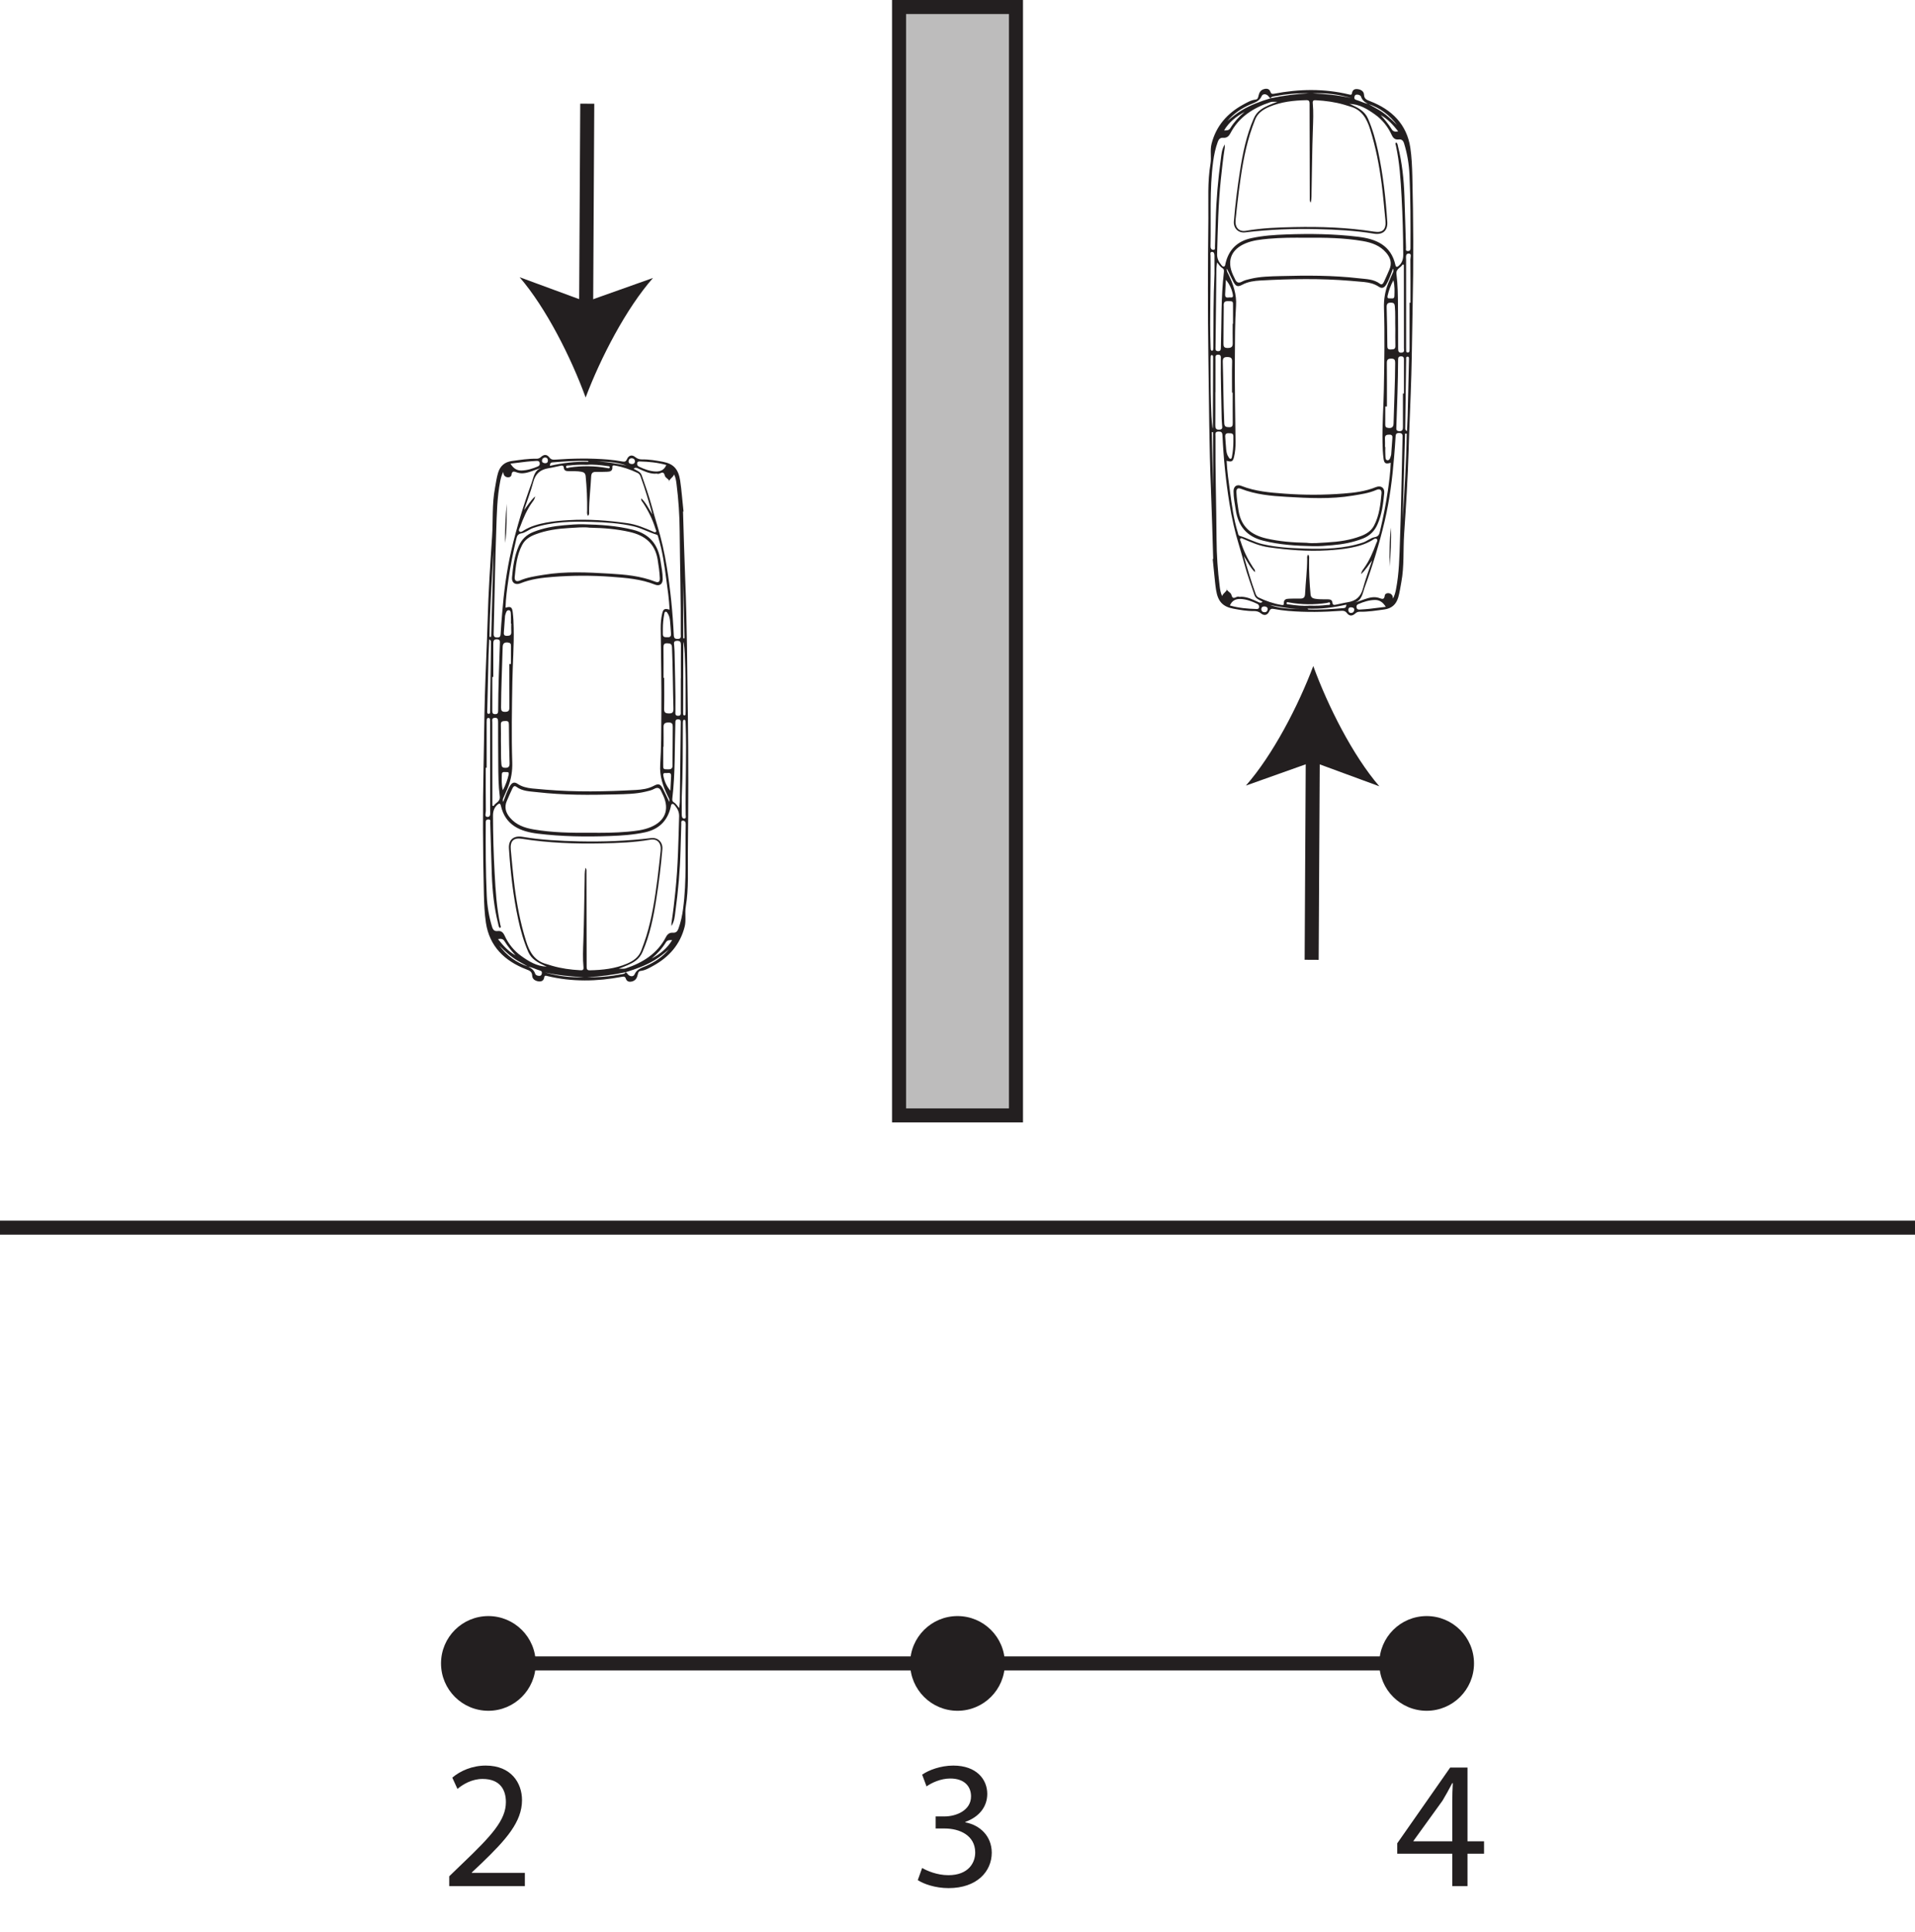 <?xml version="1.0" encoding="UTF-8"?>
<svg xmlns="http://www.w3.org/2000/svg" xmlns:xlink="http://www.w3.org/1999/xlink" width="273pt" height="275.366pt" viewBox="0 0 273 275.366" version="1.1">
<defs>
<g>
<symbol overflow="visible" id="glyph0-0">
<path style="stroke:none;" d="M 0 0 L 13 0 L 13 -18.203 L 0 -18.203 Z M 6.5 -10.266 L 2.078 -16.906 L 10.922 -16.906 Z M 7.281 -9.094 L 11.703 -15.734 L 11.703 -2.469 Z M 2.078 -1.297 L 6.5 -7.938 L 10.922 -1.297 Z M 1.297 -15.734 L 5.719 -9.094 L 1.297 -2.469 Z M 1.297 -15.734 "/>
</symbol>
<symbol overflow="visible" id="glyph0-1">
<path style="stroke:none;" d="M 11.953 0 L 11.953 -1.891 L 4.391 -1.891 L 4.391 -1.953 L 5.719 -3.203 C 9.281 -6.625 11.547 -9.156 11.547 -12.266 C 11.547 -14.688 10.016 -17.188 6.375 -17.188 C 4.453 -17.188 2.75 -16.438 1.609 -15.469 L 2.344 -13.859 C 3.125 -14.516 4.391 -15.281 5.922 -15.281 C 8.453 -15.281 9.25 -13.703 9.25 -11.984 C 9.25 -9.438 7.281 -7.25 2.969 -3.141 L 1.172 -1.406 L 1.172 0 Z M 11.953 0 "/>
</symbol>
<symbol overflow="visible" id="glyph0-2">
<path style="stroke:none;" d="M 1.094 -0.859 C 1.922 -0.312 3.594 0.281 5.484 0.281 C 9.516 0.281 11.641 -2.078 11.641 -4.781 C 11.625 -7.156 9.953 -8.703 7.875 -9.094 L 7.875 -9.156 C 9.938 -9.906 11 -11.391 11 -13.156 C 11 -15.203 9.484 -17.188 6.156 -17.188 C 4.344 -17.188 2.625 -16.531 1.719 -15.891 L 2.344 -14.219 C 3.062 -14.734 4.375 -15.344 5.719 -15.344 C 7.828 -15.344 8.688 -14.141 8.688 -12.797 C 8.688 -10.797 6.578 -9.938 4.906 -9.938 L 3.641 -9.938 L 3.641 -8.219 L 4.906 -8.219 C 7.125 -8.219 9.25 -7.203 9.281 -4.844 C 9.312 -3.406 8.375 -1.562 5.453 -1.562 C 3.844 -1.562 2.359 -2.203 1.719 -2.594 Z M 1.094 -0.859 "/>
</symbol>
<symbol overflow="visible" id="glyph0-3">
<path style="stroke:none;" d="M 10.406 0 L 10.406 -4.625 L 12.766 -4.625 L 12.766 -6.391 L 10.406 -6.391 L 10.406 -16.906 L 7.938 -16.906 L 0.391 -6.109 L 0.391 -4.625 L 8.234 -4.625 L 8.234 0 Z M 2.703 -6.391 L 2.703 -6.453 L 6.844 -12.188 C 7.312 -12.969 7.719 -13.703 8.234 -14.688 L 8.312 -14.688 C 8.266 -13.812 8.234 -12.922 8.234 -12.031 L 8.234 -6.391 Z M 2.703 -6.391 "/>
</symbol>
</g>
</defs>
<g id="surface1">
<path style=" stroke:none;fill-rule:evenodd;fill:rgb(13.73%,12.16%,12.549%);fill-opacity:1;" d="M 192.602 87.379 C 192.848 87.371 193.023 87.238 193.055 86.984 C 193.098 86.688 192.883 86.586 192.641 86.57 C 192.414 86.551 192.23 86.641 192.219 86.91 C 192.211 87.168 192.301 87.352 192.602 87.379 M 179.805 86.855 C 179.828 87.113 179.98 87.254 180.242 87.27 C 180.543 87.285 180.707 87.102 180.715 86.828 C 180.723 86.547 180.48 86.457 180.246 86.445 C 179.992 86.438 179.82 86.562 179.805 86.855 M 181 86.227 C 182.426 86.754 183.922 86.809 185.43 86.793 C 183.93 86.793 182.469 86.523 181 86.227 M 187.105 13.309 C 188.961 13.379 190.805 13.578 192.629 13.977 C 190.828 13.445 188.988 13.215 187.105 13.309 M 196.824 16.402 C 197.402 17.043 197.949 17.695 198.398 18.426 C 198.59 18.738 198.871 18.816 199.328 18.727 C 198.582 17.773 197.824 16.957 196.824 16.402 M 174.504 18.59 C 174.852 18.586 175.18 18.609 175.383 18.281 C 175.934 17.395 176.625 16.625 177.43 15.957 C 176.238 16.59 175.207 17.402 174.504 18.59 M 186.406 86.758 C 186.477 86.836 186.496 86.883 186.52 86.883 C 188.207 86.949 189.887 86.82 191.566 86.684 C 191.859 86.656 191.922 86.477 191.934 86.188 C 190.102 86.605 188.289 86.832 186.406 86.758 M 172.93 69.691 L 172.93 61.602 L 172.746 61.605 C 172.82 64.824 172.895 68.043 172.93 69.691 M 198.641 39.953 C 198.223 40.73 197.992 41.41 197.828 42.109 C 197.773 42.328 197.746 42.559 198.082 42.531 C 198.348 42.508 198.777 42.691 198.785 42.203 C 198.801 41.508 198.852 40.801 198.641 39.953 M 186.699 86.336 C 187.574 86.367 188.367 86.344 189.16 86.242 C 189.328 86.223 189.629 86.297 189.617 86.047 C 189.602 85.727 189.316 85.926 189.168 85.945 C 187.363 86.215 185.562 86.203 183.762 85.875 C 183.637 85.852 183.449 85.781 183.414 85.938 C 183.359 86.16 183.594 86.137 183.719 86.156 C 184.734 86.305 185.75 86.414 186.699 86.336 M 174.758 39.883 C 174.723 40.582 174.68 41.277 174.652 41.977 C 174.625 42.609 175.121 42.355 175.426 42.398 C 175.824 42.449 175.789 42.18 175.738 41.922 C 175.59 41.172 175.273 40.5 174.758 39.883 M 200.543 61.816 C 200.465 61.812 200.383 61.809 200.305 61.809 C 200.191 65.906 200.078 70.008 199.965 74.109 C 200.207 70.016 200.484 65.918 200.543 61.816 M 172.871 61.098 C 172.887 61.012 172.91 60.922 172.91 60.836 C 172.922 57.551 172.93 54.266 172.941 50.98 C 172.941 50.922 172.945 50.863 172.938 50.809 C 172.922 50.711 172.883 50.621 172.77 50.613 C 172.648 50.605 172.605 50.695 172.594 50.793 C 172.582 50.945 172.578 51.098 172.578 51.246 C 172.59 53.316 172.566 55.391 172.633 57.457 C 172.672 58.668 172.691 59.879 172.871 61.098 M 197.445 63.715 L 197.488 63.715 C 197.488 64.094 197.465 64.477 197.496 64.852 C 197.52 65.133 197.453 65.586 197.797 65.609 C 198.145 65.629 198.211 65.18 198.309 64.879 C 198.336 64.789 198.332 64.691 198.34 64.598 C 198.391 63.918 198.434 63.234 198.488 62.559 C 198.516 62.234 198.543 61.953 198.066 61.957 C 197.656 61.957 197.41 62.043 197.438 62.52 C 197.461 62.918 197.445 63.316 197.445 63.715 M 175.828 62.945 L 175.828 62.203 C 175.828 61.707 175.473 61.773 175.148 61.758 C 174.766 61.738 174.641 61.914 174.668 62.273 C 174.719 62.875 174.742 63.484 174.805 64.086 C 174.844 64.461 174.922 64.84 175.145 65.16 C 175.215 65.266 175.27 65.418 175.43 65.398 C 175.602 65.375 175.598 65.215 175.625 65.09 C 175.762 64.379 175.828 63.664 175.828 62.945 M 197.555 86.504 C 197.148 85.836 196.648 85.508 195.988 85.523 C 195.164 85.543 194.383 85.793 193.629 86.117 C 193.402 86.215 193.34 86.402 193.395 86.633 C 193.453 86.867 193.629 86.91 193.836 86.895 C 194.289 86.863 194.746 86.84 195.199 86.789 C 195.965 86.707 196.73 86.605 197.555 86.504 M 200.582 61.461 C 200.617 60.672 200.656 59.961 200.676 59.254 C 200.742 56.578 200.805 53.902 200.863 51.23 C 200.867 51.066 200.898 50.836 200.652 50.84 C 200.402 50.848 200.457 51.082 200.457 51.242 C 200.41 54.484 200.367 57.734 200.328 60.977 C 200.328 61.117 200.273 61.285 200.582 61.461 M 175.332 86.312 C 176.598 86.672 177.84 86.777 179.09 86.812 C 179.262 86.816 179.445 86.816 179.488 86.586 C 179.535 86.348 179.445 86.18 179.227 86.074 C 178.469 85.715 177.695 85.414 176.844 85.383 C 176.164 85.359 175.633 85.609 175.332 86.312 M 173.137 38.988 C 173.137 38.117 173.137 37.301 173.133 36.484 C 173.133 36.23 173.09 35.914 172.797 35.906 C 172.457 35.898 172.57 36.246 172.574 36.441 C 172.633 40.793 172.426 45.141 172.582 49.492 C 172.586 49.625 172.59 49.758 172.621 49.887 C 172.637 49.938 172.73 50.004 172.785 50 C 172.84 50 172.93 49.93 172.941 49.875 C 172.973 49.746 172.977 49.613 172.977 49.48 C 172.988 45.965 172.973 42.449 173.137 38.988 M 198.914 46.953 C 198.875 45.668 198.941 44.66 198.844 43.656 C 198.812 43.363 198.75 43.168 198.383 43.148 C 197.879 43.117 197.664 43.254 197.68 43.805 C 197.738 45.625 197.766 47.449 197.777 49.273 C 197.777 49.652 197.836 49.836 198.262 49.816 C 198.629 49.797 198.941 49.828 198.922 49.297 C 198.895 48.426 198.914 47.551 198.914 46.953 M 200.945 43.156 L 201.074 43.156 C 201.074 41.102 201.086 39.047 201.062 36.996 C 201.059 36.699 201.293 36.156 200.84 36.145 C 200.328 36.129 200.449 36.695 200.449 37.055 C 200.445 41.234 200.453 45.418 200.453 49.602 C 200.453 49.734 200.457 49.863 200.461 50 C 200.465 50.152 200.531 50.258 200.699 50.254 C 200.867 50.254 200.922 50.141 200.934 49.992 C 200.941 49.879 200.945 49.766 200.945 49.648 Z M 175.727 46.145 L 175.777 46.145 C 175.777 45.324 175.77 44.508 175.777 43.691 C 175.789 42.902 175.793 42.934 175.004 42.926 C 174.336 42.922 174.461 43.418 174.457 43.766 C 174.422 45.492 174.441 47.223 174.418 48.953 C 174.414 49.387 174.492 49.609 175 49.605 C 175.508 49.605 175.742 49.469 175.734 48.938 C 175.711 48.004 175.727 47.074 175.727 46.145 M 173.273 55.902 L 173.262 55.902 C 173.262 57.48 173.27 59.059 173.254 60.637 C 173.254 61.047 173.34 61.277 173.824 61.25 C 174.371 61.227 174.227 60.867 174.215 60.562 C 174.203 60.277 174.164 59.992 174.16 59.711 C 174.121 56.859 174 54.012 174.039 51.16 C 174.043 50.887 174.102 50.551 173.652 50.559 C 173.195 50.562 173.277 50.902 173.277 51.172 C 173.273 52.75 173.273 54.328 173.273 55.902 M 200 56.094 L 200.145 56.094 C 200.145 54.48 200.141 52.867 200.145 51.254 C 200.148 50.961 200.074 50.793 199.73 50.793 C 199.402 50.797 199.312 50.945 199.312 51.25 C 199.301 54.457 199.164 57.664 199.062 60.867 C 199.055 61.148 199.004 61.441 199.457 61.465 C 199.918 61.492 200 61.246 200 60.879 C 199.996 59.285 200 57.691 200 56.094 M 173.508 37.402 C 173.465 37.77 173.414 38.031 173.41 38.297 C 173.363 42.02 173.32 45.746 173.285 49.469 C 173.281 49.719 173.203 50.035 173.625 50.059 C 174.062 50.078 174.039 49.773 174.047 49.48 C 174.156 45.934 174.055 42.375 174.473 38.836 C 174.496 38.609 174.523 38.375 174.273 38.23 C 173.969 38.051 173.789 37.758 173.508 37.402 M 200.133 37.746 C 200.07 37.734 200.008 37.719 199.945 37.707 C 199.703 38.191 198.977 38.285 199.078 39.086 C 199.273 40.613 199.285 42.156 199.293 43.695 C 199.309 45.691 199.32 47.688 199.316 49.688 C 199.316 50.066 199.383 50.328 199.844 50.266 C 200.27 50.211 200.145 49.883 200.145 49.645 C 200.148 46.832 200.141 44.02 200.137 41.203 C 200.133 40.051 200.133 38.898 200.133 37.746 M 197.719 57.949 L 197.484 57.949 C 197.484 58.805 197.492 59.656 197.48 60.512 C 197.473 60.84 197.59 60.973 197.938 61.008 C 198.473 61.062 198.652 60.828 198.664 60.336 C 198.738 57.469 198.883 54.605 198.895 51.738 C 198.895 51.316 198.812 51.121 198.332 51.121 C 197.863 51.125 197.707 51.27 197.707 51.742 C 197.73 53.812 197.719 55.883 197.719 57.949 M 175.73 55.969 L 175.637 55.969 C 175.637 54.504 175.613 53.039 175.648 51.574 C 175.664 51.043 175.492 50.906 174.973 50.895 C 174.406 50.879 174.309 51.117 174.32 51.605 C 174.402 54.512 174.402 57.418 174.531 60.324 C 174.551 60.859 174.809 60.879 175.215 60.895 C 175.68 60.914 175.742 60.684 175.738 60.301 C 175.723 58.859 175.73 57.414 175.73 55.969 M 198.582 85.324 C 198.809 84.891 198.926 84.453 199.012 84.008 C 199.465 81.688 199.5 79.328 199.578 76.98 C 199.645 75.039 199.703 73.105 199.746 71.168 C 199.82 68.188 199.879 65.203 199.949 62.223 C 199.957 61.848 199.797 61.719 199.441 61.719 C 199.105 61.719 198.977 61.844 198.957 62.188 C 198.906 63.152 198.824 64.117 198.746 65.086 C 198.5 68.172 198.109 71.246 197.402 74.262 C 196.648 77.477 195.676 80.637 194.543 83.742 C 194.23 84.602 194.168 85.621 193.027 85.93 C 193.535 85.793 193.992 85.609 194.457 85.445 C 195.145 85.207 195.855 84.996 196.57 85.23 C 197.02 85.379 197.328 85.559 197.418 84.871 C 197.457 84.621 197.777 84.5 198.078 84.582 C 198.441 84.684 198.562 84.961 198.582 85.324 M 174.91 83.867 C 174.793 84.25 175.457 84.406 175.551 84.797 C 175.758 85.672 176.273 84.918 176.609 85.062 C 176.719 85.109 176.871 85.062 177.004 85.066 C 177.824 85.098 178.543 85.441 179.27 85.773 C 179.496 85.875 179.727 86.039 179.992 85.77 C 179.531 85.5 179.02 85.367 178.84 84.832 C 178.605 84.129 178.363 83.43 178.121 82.73 C 177.547 81.102 177.156 79.414 176.645 77.766 C 176.039 75.801 175.594 73.805 175.27 71.777 C 174.75 68.551 174.422 65.301 174.27 62.035 C 174.246 61.59 174.062 61.5 173.668 61.516 C 173.168 61.539 173.281 61.891 173.277 62.176 C 173.242 67.074 173.395 71.977 173.43 76.879 C 173.445 79.121 173.594 81.348 173.875 83.566 C 173.934 84.027 173.992 84.492 174.223 84.965 C 174.414 84.473 175.02 84.258 174.91 83.867 M 186.203 33.891 C 185.309 33.891 184.414 33.871 183.523 33.895 C 182.629 33.918 181.734 33.953 180.848 34.035 C 179.73 34.141 178.613 34.25 177.562 34.691 C 175.52 35.543 174.863 37.176 175.762 39.164 C 175.848 39.355 175.953 39.539 176.035 39.73 C 176.246 40.234 176.52 40.445 177.082 40.133 C 177.438 39.934 177.863 39.848 178.27 39.75 C 179.664 39.41 181.098 39.395 182.52 39.355 C 186.262 39.254 190.008 39.238 193.742 39.672 C 194.77 39.793 195.836 39.777 196.734 40.457 C 197.023 40.676 197.191 40.383 197.293 40.172 C 197.566 39.609 197.805 39.027 198.059 38.453 C 198.465 37.547 198.238 36.762 197.621 36.035 C 196.742 35 195.551 34.582 194.277 34.363 C 191.605 33.906 188.906 33.863 186.203 33.891 M 186.5 79.059 C 186.691 79.324 186.625 79.582 186.621 79.82 C 186.598 81.453 186.676 83.086 186.832 84.715 C 186.871 85.113 187.066 85.277 187.43 85.344 C 188.031 85.457 188.641 85.422 189.25 85.43 C 189.598 85.434 189.914 85.484 189.949 85.918 C 189.98 86.27 190.207 86.242 190.441 86.199 C 191 86.086 191.551 85.938 192.113 85.852 C 193.281 85.672 193.992 85.074 194.305 83.883 C 194.664 82.527 195.176 81.207 195.621 79.871 C 195.117 80.508 194.727 81.195 194.031 81.844 C 194.105 81.41 194.281 81.227 194.422 81.031 C 195.211 79.945 195.727 78.719 196.188 77.469 C 196.262 77.27 196.457 77 196.277 76.844 C 196.066 76.656 195.812 76.891 195.613 77.008 C 194.652 77.59 193.594 77.883 192.508 78.09 C 191.422 78.297 190.328 78.387 189.227 78.453 C 186.426 78.621 183.648 78.402 180.879 78.016 C 179.602 77.836 178.43 77.336 177.262 76.832 C 177.133 76.777 176.969 76.652 176.836 76.766 C 176.691 76.891 176.832 77.051 176.871 77.184 C 177.277 78.523 177.895 79.758 178.656 80.926 C 178.762 81.086 178.965 81.215 178.895 81.559 C 178.191 80.859 177.82 80.02 177.316 79.258 C 177.828 81.082 178.363 82.895 179.008 84.672 C 179.086 84.891 179.227 85.082 179.441 85.184 C 180.477 85.672 181.547 86.047 182.684 86.234 C 182.863 86.262 183.043 86.281 183.027 86.008 C 182.988 85.445 183.355 85.352 183.797 85.344 C 184.312 85.332 184.824 85.312 185.336 85.328 C 185.801 85.34 186.023 85.191 186.047 84.684 C 186.129 83.016 186.344 81.355 186.348 79.684 C 186.348 79.484 186.285 79.266 186.5 79.059 M 192.375 14.809 C 192.48 14.852 192.586 14.891 192.688 14.938 C 193.645 15.383 194.562 15.855 195.02 16.906 C 195.676 18.414 196.117 19.984 196.461 21.586 C 197.172 24.898 197.547 28.254 197.77 31.633 C 197.852 32.883 197.113 33.523 195.82 33.301 C 193.168 32.855 190.496 32.727 187.816 32.664 C 184.371 32.586 180.938 32.703 177.516 33.125 C 176.52 33.25 175.824 32.52 175.902 31.559 C 176.094 29.172 176.391 26.797 176.762 24.434 C 177.164 21.859 177.676 19.309 178.727 16.902 C 178.941 16.402 179.246 15.996 179.691 15.664 C 180.391 15.141 181.203 14.863 182.113 14.508 C 181.777 14.508 181.566 14.504 181.359 14.508 C 181.285 14.512 181.207 14.527 181.133 14.551 C 178.695 15.363 176.621 16.652 175.395 19.016 C 175.176 19.426 174.883 19.676 174.406 19.641 C 173.969 19.605 173.75 19.82 173.609 20.211 C 173.273 21.129 173.074 22.074 172.945 23.035 C 172.41 27.047 172.664 31.086 172.57 35.113 C 172.562 35.422 172.711 35.617 172.98 35.617 C 173.281 35.621 173.195 35.312 173.203 35.141 C 173.246 33.902 173.281 32.668 173.312 31.434 C 173.383 28.504 173.641 25.594 174.039 22.691 C 174.129 22.027 174.152 21.32 174.598 20.586 C 174.598 20.852 174.613 20.965 174.594 21.074 C 174.363 22.574 174.195 24.082 174.039 25.594 C 173.668 29.137 173.609 32.691 173.508 36.242 C 173.496 36.805 173.711 37.285 174.062 37.703 C 174.176 37.84 174.297 38.059 174.512 37.984 C 174.68 37.926 174.672 37.703 174.711 37.539 C 175.176 35.559 176.414 34.371 178.398 33.945 C 180.039 33.59 181.711 33.477 183.379 33.418 C 186.801 33.293 190.227 33.34 193.629 33.754 C 196.148 34.055 198.301 34.945 198.93 37.781 C 198.996 38.082 199.148 38.102 199.371 37.918 C 199.883 37.496 200.047 36.941 200.043 36.297 C 200.035 33.559 199.957 30.824 199.809 28.09 C 199.676 25.625 199.527 23.156 198.992 20.734 C 198.965 20.602 198.844 20.449 199.043 20.312 C 199.258 20.449 199.254 20.699 199.305 20.902 C 199.883 23.199 200.125 25.543 200.211 27.902 C 200.305 30.371 200.359 32.84 200.438 35.312 C 200.445 35.5 200.316 35.805 200.723 35.785 C 201.102 35.77 201.074 35.52 201.074 35.266 C 201.09 31.824 201.09 28.379 200.934 24.941 C 200.867 23.422 200.621 21.918 200.168 20.457 C 200.047 20.059 199.832 19.82 199.395 19.875 C 198.871 19.941 198.602 19.68 198.395 19.23 C 197.848 18.051 197.051 17.051 195.996 16.305 C 194.918 15.539 193.789 14.84 192.375 14.809 M 186.855 28.898 C 186.688 28.672 186.719 28.496 186.719 28.328 C 186.707 23.805 186.691 19.281 186.691 14.758 C 186.691 14.422 186.598 14.273 186.246 14.277 C 184.426 14.316 182.637 14.508 180.949 15.227 C 180.055 15.605 179.27 16.133 178.91 17.098 C 178.656 17.773 178.398 18.449 178.188 19.141 C 177.375 21.781 176.961 24.504 176.609 27.238 C 176.43 28.594 176.293 29.953 176.145 31.312 C 176.02 32.426 176.621 33.078 177.633 32.898 C 179.91 32.5 182.207 32.422 184.504 32.375 C 188.309 32.297 192.105 32.422 195.875 33.02 C 197.148 33.223 197.629 32.703 197.504 31.41 C 197.336 29.668 197.188 27.93 196.965 26.195 C 196.625 23.57 196.125 20.984 195.332 18.457 C 194.852 16.914 194.133 15.617 192.43 15.172 C 192.156 15.098 191.883 15.004 191.613 14.922 C 190.309 14.543 188.977 14.363 187.625 14.289 C 187.348 14.273 187.102 14.266 187.145 14.699 C 187.266 15.969 187.203 17.238 187.16 18.512 C 187.055 21.398 187.039 24.289 186.977 27.176 C 186.965 27.723 187 28.273 186.855 28.898 M 198.258 65.965 C 197.539 66.18 197.328 66.078 197.234 65.355 C 197.137 64.605 197.105 63.84 197.09 63.082 C 197.035 60.531 197.238 57.988 197.281 55.445 C 197.348 51.605 197.422 47.766 197.297 43.926 C 197.258 42.703 197.449 41.539 197.891 40.414 C 198.082 39.918 198.32 39.441 198.527 38.949 C 198.598 38.773 198.719 38.594 198.59 38.285 C 198.266 39.129 198.023 39.906 197.594 40.605 C 197.32 41.043 196.988 41.168 196.551 40.867 C 195.914 40.441 195.199 40.277 194.453 40.199 C 193.812 40.133 193.168 40.082 192.523 40.031 C 188.25 39.672 183.977 39.75 179.703 39.984 C 178.82 40.035 177.922 40.145 177.109 40.582 C 176.457 40.934 176.188 40.852 175.832 40.176 C 175.508 39.57 175.227 38.941 174.91 38.293 C 174.828 38.621 175 38.844 175.113 39.078 C 175.801 40.496 176.316 41.965 176.207 43.57 C 176.047 45.98 176.066 48.398 176.043 50.809 C 176.004 54.875 176.098 58.945 176.137 63.016 C 176.145 63.719 176.09 64.418 175.93 65.109 C 175.773 65.789 175.586 65.895 174.867 65.684 C 174.938 67.16 175.148 68.605 175.344 70.051 C 175.609 72.027 175.871 74.004 176.461 75.922 C 176.516 76.102 176.512 76.324 176.734 76.391 C 177.848 76.711 178.855 77.309 179.996 77.566 C 181.973 78.02 183.98 78.137 185.992 78.199 C 188.793 78.285 191.578 78.234 194.281 77.344 C 194.883 77.148 195.379 76.676 195.984 76.57 C 196.531 76.473 196.625 76.16 196.723 75.75 C 197.176 73.844 197.562 71.926 197.844 69.988 C 198.035 68.656 198.219 67.324 198.258 65.965 M 181.125 14.012 C 182.93 13.633 184.754 13.383 186.602 13.301 C 184.949 13.254 183.32 13.41 181.703 13.719 C 181.496 13.762 181.238 13.758 181.133 14.02 C 181.047 13.945 180.945 13.887 180.887 13.797 C 180.629 13.383 180.039 13.285 179.859 13.703 C 179.535 14.461 178.859 14.621 178.223 14.898 C 176.969 15.449 175.855 16.199 174.969 17.258 C 175.625 16.695 176.301 16.152 177.047 15.707 C 178.324 14.941 179.707 14.441 181.125 14.012 M 195.047 14.82 C 194.602 14.59 194.207 14.324 194.035 13.805 C 193.969 13.602 193.75 13.512 193.527 13.488 C 193.316 13.469 193.156 13.516 193.098 13.754 C 193.039 13.988 193.062 14.16 193.332 14.238 C 193.91 14.406 194.449 14.707 195.051 14.812 C 195.547 15.09 196.043 15.359 196.531 15.645 C 197.527 16.23 198.359 17.016 199.164 17.828 C 198.105 16.402 196.746 15.375 195.047 14.82 M 172.953 79.688 C 172.852 76.461 172.773 73.234 172.641 70.008 C 172.379 63.684 172.359 57.352 172.266 51.02 C 172.168 44.402 172.191 37.785 172.262 31.172 C 172.289 28.57 172.125 25.949 172.562 23.371 C 172.723 22.41 172.484 21.441 172.715 20.516 C 173.355 17.965 174.953 16.152 177.223 14.91 C 177.785 14.605 178.344 14.266 179.008 14.191 C 179.312 14.156 179.359 13.891 179.414 13.641 C 179.512 13.191 179.723 12.82 180.211 12.695 C 180.609 12.59 180.957 12.66 181.102 13.078 C 181.211 13.391 181.367 13.41 181.66 13.355 C 185.207 12.676 188.754 12.613 192.289 13.457 C 192.477 13.5 192.688 13.594 192.734 13.297 C 192.809 12.828 193.09 12.645 193.539 12.703 C 194.02 12.762 194.43 13.012 194.453 13.496 C 194.48 14.113 194.84 14.238 195.316 14.422 C 198.402 15.617 200.551 17.707 201.055 21.066 C 201.25 22.379 201.305 23.742 201.34 25.082 C 201.492 31.281 201.52 37.477 201.383 43.676 C 201.312 46.926 201.293 50.176 201.199 53.426 C 201.098 57.02 200.91 60.605 200.812 64.195 C 200.699 68.18 200.438 72.152 200.172 76.125 C 200.02 78.414 200.195 80.719 199.77 82.992 C 199.629 83.719 199.539 84.453 199.328 85.168 C 199.035 86.16 198.398 86.734 197.352 86.879 C 196.184 87.035 195.02 87.227 193.836 87.203 C 193.598 87.199 193.406 87.27 193.223 87.438 C 192.766 87.852 192.367 87.852 192.004 87.383 C 191.781 87.094 191.539 87.047 191.219 87.07 C 188.691 87.254 186.164 87.297 183.641 87.086 C 182.961 87.031 182.281 86.93 181.609 86.809 C 181.281 86.75 181.105 86.777 180.953 87.121 C 180.699 87.703 180.23 87.82 179.758 87.434 C 179.453 87.184 179.129 87.098 178.758 87.105 C 177.766 87.121 176.789 86.945 175.82 86.766 C 174.312 86.48 173.621 85.738 173.363 84.105 C 173.246 83.375 173.184 82.637 173.105 81.898 C 173.027 81.164 172.957 80.426 172.883 79.688 Z M 172.953 79.688 "/>
<path style=" stroke:none;fill-rule:evenodd;fill:rgb(13.73%,12.16%,12.549%);fill-opacity:1;" d="M 186.293 77.375 C 187.098 77.492 188.16 77.379 189.223 77.32 C 190.859 77.227 192.473 77.004 194.02 76.41 C 194.809 76.109 195.488 75.676 195.887 74.91 C 196.633 73.48 196.801 71.902 196.945 70.332 C 196.996 69.816 196.691 69.629 196.219 69.836 C 195.141 70.309 193.988 70.461 192.848 70.652 C 189.711 71.176 186.551 71.008 183.402 70.824 C 181.207 70.699 179.004 70.5 176.918 69.68 C 176.453 69.496 176.238 69.664 176.262 70.191 C 176.305 71.082 176.43 71.965 176.574 72.848 C 176.957 75.129 178.398 76.27 180.547 76.762 C 182.355 77.176 184.188 77.332 186.293 77.375 M 187.137 77.855 C 184.766 77.805 182.406 77.66 180.082 77.074 C 177.738 76.484 176.516 75.004 176.164 72.676 C 176.031 71.793 175.848 70.918 175.852 70.023 C 175.855 69.328 176.309 69 176.953 69.258 C 178.945 70.051 181.043 70.215 183.148 70.371 C 185.938 70.578 188.73 70.574 191.52 70.355 C 193.09 70.234 194.652 70.047 196.137 69.441 C 196.844 69.152 197.402 69.512 197.336 70.266 C 197.195 71.797 197.004 73.324 196.371 74.754 C 195.953 75.707 195.277 76.371 194.305 76.762 C 192.898 77.32 191.426 77.59 189.926 77.719 C 189 77.801 188.07 77.879 187.137 77.855 "/>
<path style=" stroke:none;fill-rule:evenodd;fill:rgb(13.73%,12.16%,12.549%);fill-opacity:1;" d="M 198.309 75.199 C 198.348 77.062 198.266 78.922 198.082 80.777 C 198.102 78.914 198.051 77.051 198.309 75.199 "/>
<path style="fill-rule:nonzero;fill:rgb(74.12%,73.648%,73.766%);fill-opacity:1;stroke-width:2;stroke-linecap:butt;stroke-linejoin:miter;stroke:rgb(13.73%,12.16%,12.549%);stroke-opacity:1;stroke-miterlimit:10;" d="M 144.836 116.366 L 128.168 116.366 L 128.168 274.366 L 144.836 274.366 Z M 144.836 116.366 " transform="matrix(1,0,0,-1,0,275.366)"/>
<path style=" stroke:none;fill-rule:evenodd;fill:rgb(13.73%,12.16%,12.549%);fill-opacity:1;" d="M 77.723 65.215 C 77.477 65.223 77.301 65.355 77.27 65.609 C 77.227 65.906 77.441 66.008 77.684 66.027 C 77.91 66.043 78.094 65.953 78.105 65.684 C 78.113 65.426 78.023 65.242 77.723 65.215 M 90.52 65.742 C 90.496 65.48 90.344 65.34 90.082 65.324 C 89.781 65.309 89.617 65.496 89.609 65.766 C 89.602 66.047 89.844 66.137 90.078 66.148 C 90.332 66.16 90.508 66.031 90.52 65.742 M 89.324 66.367 C 87.898 65.84 86.402 65.785 84.895 65.801 C 86.395 65.801 87.855 66.074 89.324 66.367 M 83.219 139.285 C 81.363 139.215 79.52 139.02 77.695 138.617 C 79.496 139.148 81.336 139.379 83.219 139.285 M 73.5 136.191 C 72.922 135.551 72.375 134.898 71.926 134.168 C 71.734 133.855 71.453 133.777 70.996 133.867 C 71.742 134.824 72.5 135.637 73.5 136.191 M 95.82 134.004 C 95.473 134.008 95.145 133.984 94.941 134.312 C 94.391 135.203 93.699 135.969 92.895 136.637 C 94.086 136.004 95.117 135.195 95.82 134.004 M 83.918 65.836 C 83.848 65.758 83.828 65.711 83.805 65.711 C 82.117 65.645 80.438 65.777 78.758 65.914 C 78.465 65.938 78.402 66.117 78.391 66.406 C 80.223 65.988 82.035 65.766 83.918 65.836 M 97.395 82.902 L 97.395 90.992 L 97.578 90.988 C 97.504 87.77 97.43 84.551 97.395 82.902 M 71.684 112.645 C 72.102 111.863 72.332 111.188 72.496 110.484 C 72.551 110.266 72.578 110.035 72.242 110.062 C 71.977 110.086 71.547 109.906 71.539 110.391 C 71.523 111.086 71.473 111.793 71.684 112.645 M 83.625 66.258 C 82.75 66.227 81.957 66.25 81.164 66.352 C 80.996 66.371 80.695 66.297 80.707 66.547 C 80.723 66.867 81.008 66.668 81.156 66.648 C 82.961 66.379 84.766 66.391 86.562 66.719 C 86.688 66.742 86.875 66.812 86.914 66.656 C 86.965 66.434 86.73 66.457 86.605 66.438 C 85.59 66.289 84.574 66.18 83.625 66.258 M 95.566 112.711 C 95.602 112.012 95.645 111.316 95.672 110.621 C 95.699 109.984 95.203 110.238 94.898 110.199 C 94.5 110.145 94.535 110.414 94.586 110.672 C 94.734 111.422 95.051 112.094 95.566 112.711 M 69.781 90.777 C 69.859 90.781 69.941 90.785 70.02 90.789 C 70.133 86.688 70.246 82.586 70.359 78.484 C 70.117 82.578 69.84 86.676 69.781 90.777 M 97.453 91.496 C 97.438 91.582 97.414 91.672 97.414 91.758 C 97.402 95.043 97.395 98.328 97.387 101.613 C 97.383 101.672 97.379 101.73 97.391 101.785 C 97.402 101.883 97.441 101.973 97.555 101.984 C 97.676 101.992 97.723 101.902 97.73 101.801 C 97.742 101.652 97.746 101.496 97.746 101.348 C 97.734 99.277 97.758 97.203 97.691 95.137 C 97.652 93.926 97.633 92.715 97.453 91.496 M 72.879 88.879 L 72.836 88.879 C 72.836 88.5 72.859 88.121 72.828 87.742 C 72.805 87.461 72.871 87.008 72.527 86.984 C 72.18 86.965 72.113 87.414 72.016 87.715 C 71.988 87.805 71.992 87.902 71.984 87.996 C 71.934 88.676 71.891 89.359 71.836 90.039 C 71.809 90.363 71.781 90.641 72.258 90.641 C 72.668 90.637 72.914 90.551 72.887 90.074 C 72.863 89.676 72.879 89.277 72.879 88.879 M 94.496 89.652 L 94.496 90.391 C 94.496 90.891 94.852 90.82 95.176 90.836 C 95.559 90.859 95.684 90.68 95.656 90.32 C 95.605 89.719 95.582 89.109 95.52 88.508 C 95.48 88.133 95.402 87.754 95.184 87.434 C 95.109 87.328 95.055 87.176 94.895 87.195 C 94.723 87.219 94.727 87.379 94.699 87.504 C 94.562 88.215 94.496 88.93 94.496 89.652 M 72.77 66.09 C 73.176 66.758 73.676 67.086 74.336 67.07 C 75.16 67.051 75.941 66.801 76.695 66.48 C 76.922 66.379 76.984 66.195 76.93 65.961 C 76.871 65.727 76.695 65.684 76.488 65.699 C 76.035 65.734 75.578 65.754 75.125 65.805 C 74.359 65.887 73.594 65.988 72.77 66.09 M 69.742 91.133 C 69.707 91.922 69.668 92.633 69.648 93.34 C 69.582 96.016 69.52 98.691 69.461 101.367 C 69.457 101.527 69.426 101.758 69.672 101.754 C 69.922 101.746 69.867 101.512 69.867 101.355 C 69.914 98.109 69.957 94.863 69.996 91.617 C 69.996 91.477 70.051 91.309 69.742 91.133 M 94.992 66.281 C 93.727 65.922 92.484 65.816 91.234 65.781 C 91.062 65.777 90.883 65.777 90.836 66.008 C 90.789 66.246 90.883 66.414 91.098 66.52 C 91.855 66.879 92.633 67.18 93.48 67.211 C 94.16 67.234 94.691 66.984 94.992 66.281 M 97.188 113.605 C 97.188 114.477 97.188 115.293 97.191 116.109 C 97.191 116.367 97.234 116.68 97.527 116.688 C 97.867 116.695 97.754 116.348 97.75 116.152 C 97.691 111.801 97.898 107.453 97.742 103.105 C 97.738 102.969 97.734 102.836 97.703 102.707 C 97.688 102.656 97.594 102.59 97.539 102.594 C 97.484 102.594 97.395 102.664 97.383 102.719 C 97.352 102.848 97.348 102.984 97.348 103.113 C 97.336 106.629 97.352 110.145 97.188 113.605 M 71.41 105.641 C 71.449 106.926 71.383 107.934 71.48 108.938 C 71.512 109.234 71.574 109.426 71.941 109.445 C 72.445 109.477 72.66 109.34 72.645 108.789 C 72.586 106.969 72.559 105.145 72.547 103.32 C 72.547 102.941 72.488 102.758 72.062 102.777 C 71.695 102.797 71.383 102.77 71.402 103.297 C 71.43 104.168 71.41 105.043 71.41 105.641 M 69.379 109.441 L 69.25 109.441 C 69.25 111.492 69.238 113.547 69.262 115.598 C 69.266 115.895 69.031 116.438 69.484 116.453 C 69.996 116.465 69.875 115.902 69.875 115.539 C 69.879 111.359 69.871 107.176 69.871 102.996 C 69.871 102.863 69.867 102.73 69.863 102.594 C 69.859 102.441 69.793 102.336 69.625 102.34 C 69.457 102.34 69.402 102.457 69.391 102.605 C 69.383 102.715 69.379 102.832 69.379 102.945 Z M 94.598 106.449 L 94.551 106.449 C 94.551 107.27 94.559 108.086 94.547 108.902 C 94.539 109.695 94.531 109.664 95.32 109.668 C 95.988 109.672 95.863 109.176 95.871 108.828 C 95.902 107.102 95.883 105.371 95.906 103.645 C 95.914 103.207 95.836 102.988 95.324 102.988 C 94.816 102.992 94.582 103.125 94.594 103.656 C 94.613 104.59 94.598 105.52 94.598 106.449 M 97.051 96.691 L 97.062 96.691 C 97.062 95.113 97.055 93.535 97.07 91.957 C 97.07 91.547 96.984 91.32 96.5 91.344 C 95.953 91.371 96.098 91.73 96.109 92.031 C 96.121 92.316 96.16 92.602 96.164 92.883 C 96.207 95.734 96.324 98.582 96.285 101.434 C 96.281 101.707 96.223 102.043 96.676 102.035 C 97.129 102.031 97.047 101.691 97.047 101.422 C 97.055 99.844 97.051 98.27 97.051 96.691 M 70.324 96.5 L 70.184 96.5 C 70.184 98.113 70.184 99.727 70.18 101.34 C 70.176 101.633 70.25 101.801 70.594 101.801 C 70.922 101.797 71.012 101.648 71.016 101.344 C 71.023 98.137 71.16 94.934 71.262 91.727 C 71.27 91.445 71.32 91.152 70.867 91.129 C 70.406 91.102 70.324 91.348 70.324 91.715 C 70.328 93.312 70.324 94.906 70.324 96.5 M 96.816 115.195 C 96.859 114.824 96.91 114.562 96.914 114.297 C 96.961 110.574 97.004 106.848 97.043 103.125 C 97.043 102.875 97.121 102.559 96.699 102.535 C 96.262 102.516 96.285 102.82 96.277 103.113 C 96.168 106.664 96.27 110.219 95.852 113.758 C 95.828 113.984 95.805 114.219 96.055 114.363 C 96.355 114.543 96.535 114.836 96.816 115.195 M 70.191 114.848 C 70.254 114.859 70.316 114.875 70.379 114.887 C 70.621 114.402 71.348 114.312 71.246 113.508 C 71.051 111.984 71.039 110.441 71.031 108.898 C 71.016 106.902 71.004 104.906 71.008 102.91 C 71.008 102.527 70.941 102.266 70.48 102.328 C 70.059 102.383 70.18 102.711 70.18 102.949 C 70.176 105.762 70.184 108.578 70.188 111.391 C 70.191 112.543 70.191 113.695 70.191 114.848 M 72.605 94.645 L 72.84 94.645 C 72.84 93.789 72.832 92.938 72.844 92.082 C 72.852 91.754 72.734 91.621 72.387 91.586 C 71.852 91.531 71.672 91.77 71.66 92.258 C 71.586 95.125 71.441 97.988 71.43 100.855 C 71.43 101.277 71.516 101.473 71.992 101.473 C 72.461 101.469 72.617 101.324 72.617 100.852 C 72.594 98.781 72.605 96.711 72.605 94.645 M 94.594 96.625 L 94.688 96.625 C 94.688 98.09 94.711 99.555 94.676 101.02 C 94.664 101.551 94.836 101.688 95.352 101.699 C 95.922 101.715 96.016 101.48 96.004 100.992 C 95.922 98.082 95.922 95.176 95.797 92.27 C 95.773 91.738 95.516 91.715 95.109 91.699 C 94.645 91.684 94.586 91.91 94.586 92.293 C 94.602 93.738 94.594 95.184 94.594 96.625 M 71.742 67.27 C 71.516 67.703 71.398 68.141 71.312 68.586 C 70.859 70.906 70.824 73.266 70.746 75.617 C 70.68 77.555 70.621 79.488 70.578 81.426 C 70.504 84.41 70.445 87.391 70.375 90.371 C 70.367 90.746 70.527 90.875 70.883 90.875 C 71.219 90.875 71.348 90.75 71.367 90.406 C 71.418 89.441 71.5 88.477 71.578 87.508 C 71.824 84.422 72.215 81.348 72.922 78.332 C 73.676 75.117 74.648 71.957 75.781 68.852 C 76.094 67.992 76.156 66.973 77.297 66.664 C 76.789 66.801 76.332 66.984 75.867 67.148 C 75.184 67.387 74.469 67.598 73.754 67.363 C 73.309 67.215 72.996 67.035 72.906 67.723 C 72.867 67.973 72.547 68.094 72.246 68.012 C 71.883 67.91 71.762 67.633 71.742 67.27 M 95.414 68.727 C 95.531 68.344 94.867 68.191 94.773 67.797 C 94.566 66.922 94.051 67.676 93.715 67.531 C 93.605 67.484 93.453 67.531 93.32 67.527 C 92.504 67.496 91.781 67.152 91.055 66.82 C 90.832 66.719 90.598 66.555 90.332 66.824 C 90.793 67.094 91.305 67.227 91.484 67.762 C 91.723 68.465 91.961 69.164 92.207 69.863 C 92.777 71.496 93.168 73.18 93.68 74.828 C 94.285 76.793 94.73 78.789 95.055 80.816 C 95.574 84.043 95.902 87.293 96.055 90.559 C 96.078 91.004 96.266 91.094 96.656 91.078 C 97.156 91.055 97.047 90.703 97.047 90.418 C 97.086 85.52 96.93 80.617 96.895 75.715 C 96.879 73.473 96.73 71.246 96.449 69.027 C 96.391 68.57 96.332 68.102 96.102 67.629 C 95.91 68.121 95.305 68.336 95.414 68.727 M 84.121 118.707 C 85.016 118.707 85.91 118.727 86.805 118.699 C 87.695 118.676 88.59 118.641 89.477 118.559 C 90.594 118.453 91.715 118.344 92.766 117.902 C 94.805 117.051 95.461 115.418 94.562 113.43 C 94.477 113.238 94.371 113.059 94.293 112.863 C 94.082 112.359 93.805 112.148 93.242 112.461 C 92.887 112.66 92.461 112.746 92.055 112.844 C 90.66 113.184 89.227 113.199 87.805 113.238 C 84.062 113.34 80.316 113.355 76.582 112.922 C 75.559 112.801 74.488 112.816 73.59 112.141 C 73.301 111.918 73.133 112.211 73.031 112.422 C 72.758 112.988 72.52 113.566 72.266 114.141 C 71.859 115.047 72.086 115.832 72.703 116.559 C 73.582 117.594 74.773 118.012 76.047 118.23 C 78.719 118.691 81.418 118.73 84.121 118.707 M 83.824 73.535 C 83.637 73.27 83.699 73.016 83.703 72.773 C 83.727 71.141 83.648 69.508 83.492 67.879 C 83.453 67.48 83.258 67.316 82.895 67.25 C 82.293 67.141 81.684 67.172 81.074 67.164 C 80.727 67.16 80.41 67.109 80.375 66.676 C 80.344 66.324 80.117 66.352 79.883 66.398 C 79.324 66.508 78.773 66.656 78.211 66.742 C 77.043 66.922 76.332 67.523 76.02 68.711 C 75.66 70.07 75.148 71.387 74.703 72.723 C 75.207 72.086 75.598 71.398 76.293 70.75 C 76.219 71.184 76.043 71.367 75.902 71.562 C 75.113 72.652 74.598 73.875 74.137 75.125 C 74.062 75.324 73.867 75.594 74.047 75.75 C 74.258 75.938 74.516 75.703 74.711 75.586 C 75.672 75.004 76.73 74.711 77.816 74.504 C 78.902 74.297 79.996 74.207 81.098 74.145 C 83.898 73.973 86.676 74.191 89.445 74.582 C 90.723 74.758 91.895 75.258 93.062 75.762 C 93.191 75.816 93.355 75.941 93.488 75.828 C 93.637 75.703 93.492 75.543 93.453 75.41 C 93.047 74.074 92.434 72.836 91.668 71.668 C 91.562 71.508 91.359 71.379 91.43 71.035 C 92.133 71.734 92.508 72.578 93.008 73.336 C 92.5 71.512 91.961 69.699 91.316 67.922 C 91.238 67.703 91.098 67.512 90.883 67.41 C 89.848 66.922 88.777 66.547 87.641 66.359 C 87.465 66.332 87.281 66.312 87.301 66.586 C 87.336 67.152 86.969 67.242 86.527 67.25 C 86.016 67.262 85.5 67.281 84.988 67.27 C 84.523 67.254 84.305 67.402 84.277 67.91 C 84.195 69.578 83.98 71.238 83.977 72.914 C 83.977 73.109 84.039 73.328 83.824 73.535 M 77.949 137.789 C 77.844 137.746 77.738 137.703 77.641 137.656 C 76.684 137.211 75.762 136.742 75.305 135.688 C 74.648 134.18 74.207 132.609 73.863 131.008 C 73.152 127.695 72.777 124.34 72.555 120.961 C 72.473 119.711 73.211 119.074 74.504 119.293 C 77.156 119.738 79.828 119.871 82.508 119.934 C 85.953 120.008 89.391 119.895 92.809 119.469 C 93.809 119.344 94.504 120.078 94.426 121.039 C 94.23 123.422 93.934 125.797 93.562 128.16 C 93.16 130.738 92.648 133.285 91.598 135.691 C 91.383 136.191 91.078 136.598 90.633 136.934 C 89.934 137.453 89.121 137.73 88.211 138.086 C 88.551 138.086 88.758 138.09 88.969 138.086 C 89.043 138.082 89.117 138.066 89.191 138.043 C 91.629 137.23 93.703 135.945 94.934 133.578 C 95.148 133.168 95.441 132.918 95.922 132.957 C 96.355 132.988 96.574 132.773 96.715 132.383 C 97.051 131.465 97.25 130.52 97.379 129.559 C 97.918 125.547 97.66 121.508 97.754 117.48 C 97.762 117.172 97.613 116.977 97.348 116.977 C 97.047 116.973 97.129 117.281 97.125 117.457 C 97.078 118.691 97.043 119.926 97.016 121.16 C 96.941 124.09 96.684 127 96.285 129.902 C 96.195 130.57 96.172 131.273 95.727 132.004 C 95.727 131.746 95.711 131.629 95.73 131.523 C 95.965 130.02 96.133 128.508 96.289 127 C 96.656 123.457 96.715 119.902 96.816 116.352 C 96.828 115.789 96.613 115.312 96.266 114.891 C 96.148 114.754 96.027 114.535 95.812 114.609 C 95.645 114.668 95.652 114.891 95.613 115.055 C 95.148 117.035 93.91 118.223 91.926 118.652 C 90.285 119.004 88.613 119.117 86.945 119.176 C 83.523 119.301 80.098 119.254 76.695 118.84 C 74.176 118.539 72.023 117.652 71.395 114.812 C 71.328 114.516 71.176 114.492 70.953 114.676 C 70.441 115.102 70.277 115.656 70.281 116.297 C 70.289 119.035 70.367 121.773 70.516 124.504 C 70.648 126.969 70.797 129.438 71.332 131.863 C 71.359 131.996 71.48 132.145 71.281 132.285 C 71.066 132.145 71.07 131.895 71.02 131.691 C 70.441 129.395 70.199 127.051 70.113 124.695 C 70.02 122.223 69.965 119.754 69.887 117.285 C 69.879 117.094 70.008 116.789 69.602 116.809 C 69.223 116.824 69.25 117.078 69.25 117.328 C 69.234 120.773 69.234 124.215 69.391 127.652 C 69.457 129.172 69.703 130.676 70.156 132.137 C 70.277 132.535 70.492 132.773 70.93 132.719 C 71.453 132.652 71.723 132.914 71.934 133.363 C 72.477 134.543 73.273 135.543 74.328 136.289 C 75.406 137.055 76.535 137.754 77.949 137.789 M 83.469 123.695 C 83.641 123.922 83.605 124.102 83.605 124.266 C 83.617 128.789 83.633 133.312 83.633 137.836 C 83.633 138.172 83.727 138.324 84.082 138.316 C 85.898 138.277 87.688 138.086 89.375 137.371 C 90.27 136.992 91.055 136.461 91.418 135.496 C 91.668 134.82 91.926 134.145 92.137 133.453 C 92.949 130.812 93.363 128.09 93.719 125.355 C 93.895 124 94.031 122.641 94.184 121.281 C 94.305 120.168 93.707 119.52 92.691 119.695 C 90.418 120.094 88.117 120.172 85.82 120.219 C 82.016 120.297 78.219 120.172 74.449 119.574 C 73.176 119.371 72.695 119.891 72.82 121.184 C 72.988 122.922 73.137 124.664 73.359 126.398 C 73.699 129.023 74.199 131.609 74.992 134.137 C 75.473 135.68 76.191 136.977 77.895 137.422 C 78.168 137.496 78.441 137.59 78.711 137.672 C 80.016 138.051 81.348 138.23 82.699 138.305 C 82.977 138.32 83.223 138.332 83.184 137.895 C 83.059 136.625 83.121 135.355 83.164 134.082 C 83.27 131.195 83.285 128.305 83.348 125.418 C 83.359 124.871 83.324 124.32 83.469 123.695 M 72.066 86.629 C 72.785 86.414 72.996 86.516 73.09 87.238 C 73.188 87.988 73.219 88.754 73.234 89.512 C 73.289 92.062 73.086 94.605 73.043 97.152 C 72.977 100.988 72.902 104.828 73.027 108.668 C 73.066 109.891 72.875 111.055 72.434 112.184 C 72.242 112.676 72.004 113.156 71.797 113.648 C 71.727 113.82 71.605 114 71.734 114.309 C 72.059 113.465 72.301 112.688 72.73 111.988 C 73.004 111.551 73.336 111.426 73.773 111.727 C 74.41 112.156 75.125 112.316 75.871 112.395 C 76.512 112.461 77.156 112.512 77.801 112.566 C 82.074 112.922 86.348 112.844 90.621 112.609 C 91.504 112.559 92.402 112.449 93.215 112.012 C 93.867 111.66 94.137 111.742 94.496 112.418 C 94.816 113.023 95.098 113.652 95.414 114.301 C 95.496 113.973 95.324 113.75 95.211 113.516 C 94.523 112.098 94.012 110.629 94.117 109.027 C 94.277 106.613 94.258 104.199 94.281 101.785 C 94.32 97.719 94.227 93.648 94.188 89.578 C 94.184 88.875 94.234 88.176 94.395 87.484 C 94.551 86.805 94.738 86.699 95.457 86.91 C 95.387 85.438 95.176 83.988 94.98 82.543 C 94.715 80.566 94.453 78.59 93.863 76.672 C 93.809 76.492 93.812 76.27 93.594 76.207 C 92.477 75.883 91.469 75.289 90.328 75.027 C 88.352 74.574 86.344 74.457 84.332 74.395 C 81.531 74.309 78.746 74.359 76.043 75.25 C 75.441 75.449 74.945 75.918 74.34 76.027 C 73.793 76.121 73.699 76.434 73.602 76.844 C 73.148 78.75 72.762 80.668 72.48 82.605 C 72.289 83.938 72.105 85.27 72.066 86.629 M 89.199 138.582 C 87.395 138.961 85.57 139.211 83.723 139.293 C 85.375 139.34 87.004 139.188 88.621 138.875 C 88.832 138.832 89.09 138.836 89.191 138.574 C 89.277 138.648 89.383 138.707 89.438 138.797 C 89.695 139.211 90.285 139.309 90.465 138.891 C 90.793 138.133 91.469 137.973 92.102 137.695 C 93.355 137.145 94.469 136.395 95.355 135.336 C 94.699 135.898 94.023 136.441 93.277 136.891 C 92 137.652 90.617 138.152 89.199 138.582 M 75.277 137.777 C 75.723 138.004 76.117 138.27 76.289 138.789 C 76.355 138.992 76.574 139.082 76.797 139.105 C 77.008 139.125 77.168 139.082 77.227 138.84 C 77.285 138.605 77.262 138.434 76.992 138.355 C 76.414 138.188 75.875 137.887 75.273 137.781 C 74.777 137.504 74.281 137.234 73.793 136.949 C 72.797 136.363 71.965 135.578 71.16 134.766 C 72.219 136.195 73.578 137.219 75.277 137.777 M 97.371 72.91 C 97.473 76.133 97.551 79.359 97.684 82.586 C 97.945 88.914 97.969 95.242 98.059 101.574 C 98.156 108.191 98.133 114.809 98.062 121.422 C 98.035 124.023 98.199 126.645 97.766 129.223 C 97.602 130.184 97.84 131.152 97.609 132.082 C 96.969 134.629 95.375 136.445 93.102 137.684 C 92.543 137.992 91.98 138.332 91.316 138.406 C 91.016 138.438 90.969 138.703 90.91 138.953 C 90.812 139.406 90.602 139.773 90.113 139.902 C 89.715 140.004 89.367 139.934 89.223 139.516 C 89.113 139.203 88.957 139.184 88.664 139.242 C 85.117 139.918 81.57 139.98 78.035 139.137 C 77.848 139.09 77.637 139 77.59 139.297 C 77.516 139.766 77.234 139.949 76.785 139.895 C 76.309 139.832 75.895 139.582 75.871 139.098 C 75.844 138.48 75.484 138.355 75.008 138.172 C 71.922 136.98 69.773 134.887 69.27 131.527 C 69.074 130.215 69.02 128.852 68.984 127.512 C 68.832 121.316 68.805 115.117 68.941 108.918 C 69.012 105.668 69.031 102.418 69.125 99.168 C 69.227 95.578 69.414 91.988 69.516 88.398 C 69.625 84.414 69.887 80.441 70.152 76.469 C 70.305 74.184 70.129 71.875 70.559 69.605 C 70.695 68.875 70.785 68.141 70.996 67.426 C 71.289 66.434 71.926 65.859 72.973 65.715 C 74.141 65.559 75.305 65.367 76.488 65.391 C 76.727 65.395 76.918 65.324 77.102 65.156 C 77.559 64.742 77.957 64.746 78.32 65.211 C 78.543 65.5 78.785 65.547 79.105 65.523 C 81.633 65.34 84.16 65.297 86.684 65.508 C 87.363 65.562 88.043 65.664 88.715 65.785 C 89.043 65.844 89.219 65.816 89.371 65.473 C 89.625 64.891 90.098 64.773 90.566 65.16 C 90.875 65.41 91.195 65.496 91.566 65.492 C 92.559 65.473 93.535 65.648 94.504 65.828 C 96.016 66.113 96.703 66.859 96.961 68.488 C 97.078 69.219 97.141 69.957 97.219 70.695 C 97.301 71.434 97.367 72.168 97.441 72.906 Z M 97.371 72.91 "/>
<path style=" stroke:none;fill-rule:evenodd;fill:rgb(13.73%,12.16%,12.549%);fill-opacity:1;" d="M 84.031 75.219 C 83.227 75.105 82.164 75.215 81.102 75.273 C 79.465 75.367 77.852 75.59 76.305 76.184 C 75.516 76.484 74.836 76.918 74.438 77.684 C 73.691 79.113 73.523 80.691 73.375 82.262 C 73.328 82.781 73.633 82.965 74.105 82.758 C 75.184 82.285 76.332 82.133 77.477 81.941 C 80.613 81.418 83.773 81.586 86.922 81.77 C 89.117 81.898 91.32 82.094 93.406 82.914 C 93.871 83.098 94.086 82.93 94.062 82.406 C 94.02 81.512 93.895 80.629 93.75 79.746 C 93.367 77.465 91.926 76.324 89.777 75.832 C 87.969 75.418 86.137 75.262 84.031 75.219 M 83.188 74.738 C 85.562 74.789 87.918 74.934 90.242 75.52 C 92.586 76.109 93.809 77.59 94.16 79.918 C 94.293 80.801 94.477 81.676 94.473 82.574 C 94.469 83.266 94.016 83.594 93.371 83.336 C 91.379 82.543 89.281 82.379 87.176 82.223 C 84.387 82.016 81.594 82.023 78.809 82.238 C 77.238 82.359 75.672 82.547 74.191 83.152 C 73.48 83.441 72.922 83.086 72.988 82.328 C 73.129 80.797 73.32 79.273 73.949 77.84 C 74.371 76.887 75.047 76.223 76.02 75.836 C 77.426 75.277 78.898 75.004 80.398 74.875 C 81.324 74.793 82.254 74.715 83.188 74.738 "/>
<path style=" stroke:none;fill-rule:evenodd;fill:rgb(13.73%,12.16%,12.549%);fill-opacity:1;" d="M 72.016 77.395 C 71.977 75.531 72.059 73.672 72.242 71.816 C 72.219 73.68 72.273 75.543 72.016 77.395 "/>
<path style="fill:none;stroke-width:2;stroke-linecap:butt;stroke-linejoin:miter;stroke:rgb(13.73%,12.16%,12.549%);stroke-opacity:1;stroke-miterlimit:10;" d="M 0 0.002 L 0.165 29.81 " transform="matrix(1,0,0,-1,83.554,44.592)"/>
<path style=" stroke:none;fill-rule:nonzero;fill:rgb(13.73%,12.16%,12.549%);fill-opacity:1;" d="M 83.488 56.66 C 85.629 50.992 89.262 43.969 93.094 39.621 L 83.562 43.008 L 74.074 39.516 C 77.855 43.902 81.414 50.973 83.488 56.66 "/>
<path style="fill:none;stroke-width:2;stroke-linecap:butt;stroke-linejoin:miter;stroke:rgb(13.73%,12.16%,12.549%);stroke-opacity:1;stroke-miterlimit:10;" d="M -0.001 -0 L -0.165 -29.809 " transform="matrix(1,0,0,-1,187.153,107.011)"/>
<path style=" stroke:none;fill-rule:nonzero;fill:rgb(13.73%,12.16%,12.549%);fill-opacity:1;" d="M 187.219 94.941 C 185.082 100.609 181.445 107.637 177.613 111.984 L 187.145 108.594 L 196.637 112.086 C 192.852 107.699 189.293 100.633 187.219 94.941 "/>
<path style="fill:none;stroke-width:2;stroke-linecap:butt;stroke-linejoin:miter;stroke:rgb(13.73%,12.16%,12.549%);stroke-opacity:1;stroke-miterlimit:10;" d="M 0 -0 L 273 -0 " transform="matrix(1,0,0,-1,0,175)"/>
<path style=" stroke:none;fill-rule:nonzero;fill:rgb(13.73%,12.16%,12.549%);fill-opacity:1;" d="M 76.371 237.117 C 76.371 240.844 73.348 243.867 69.621 243.867 C 65.891 243.867 62.871 240.844 62.871 237.117 C 62.871 233.387 65.891 230.367 69.621 230.367 C 73.348 230.367 76.371 233.387 76.371 237.117 "/>
<path style=" stroke:none;fill-rule:nonzero;fill:rgb(13.73%,12.16%,12.549%);fill-opacity:1;" d="M 143.25 237.117 C 143.25 240.844 140.23 243.867 136.5 243.867 C 132.773 243.867 129.75 240.844 129.75 237.117 C 129.75 233.387 132.773 230.367 136.5 230.367 C 140.23 230.367 143.25 233.387 143.25 237.117 "/>
<path style=" stroke:none;fill-rule:nonzero;fill:rgb(13.73%,12.16%,12.549%);fill-opacity:1;" d="M 210.133 237.117 C 210.133 240.844 207.109 243.867 203.383 243.867 C 199.652 243.867 196.633 240.844 196.633 237.117 C 196.633 233.387 199.652 230.367 203.383 230.367 C 207.109 230.367 210.133 233.387 210.133 237.117 "/>
<path style="fill:none;stroke-width:2;stroke-linecap:butt;stroke-linejoin:miter;stroke:rgb(13.73%,12.16%,12.549%);stroke-opacity:1;stroke-miterlimit:10;" d="M -0.001 -0.001 L 134.526 -0.001 " transform="matrix(1,0,0,-1,68.853,237.116)"/>
<g style="fill:rgb(13.73%,12.16%,12.549%);fill-opacity:1;">
  <use xlink:href="#glyph0-1" x="62.87" y="268.866"/>
</g>
<g style="fill:rgb(13.73%,12.16%,12.549%);fill-opacity:1;">
  <use xlink:href="#glyph0-2" x="129.742" y="268.866"/>
</g>
<g style="fill:rgb(13.73%,12.16%,12.549%);fill-opacity:1;">
  <use xlink:href="#glyph0-3" x="198.798" y="268.866"/>
</g>
</g>
</svg>

